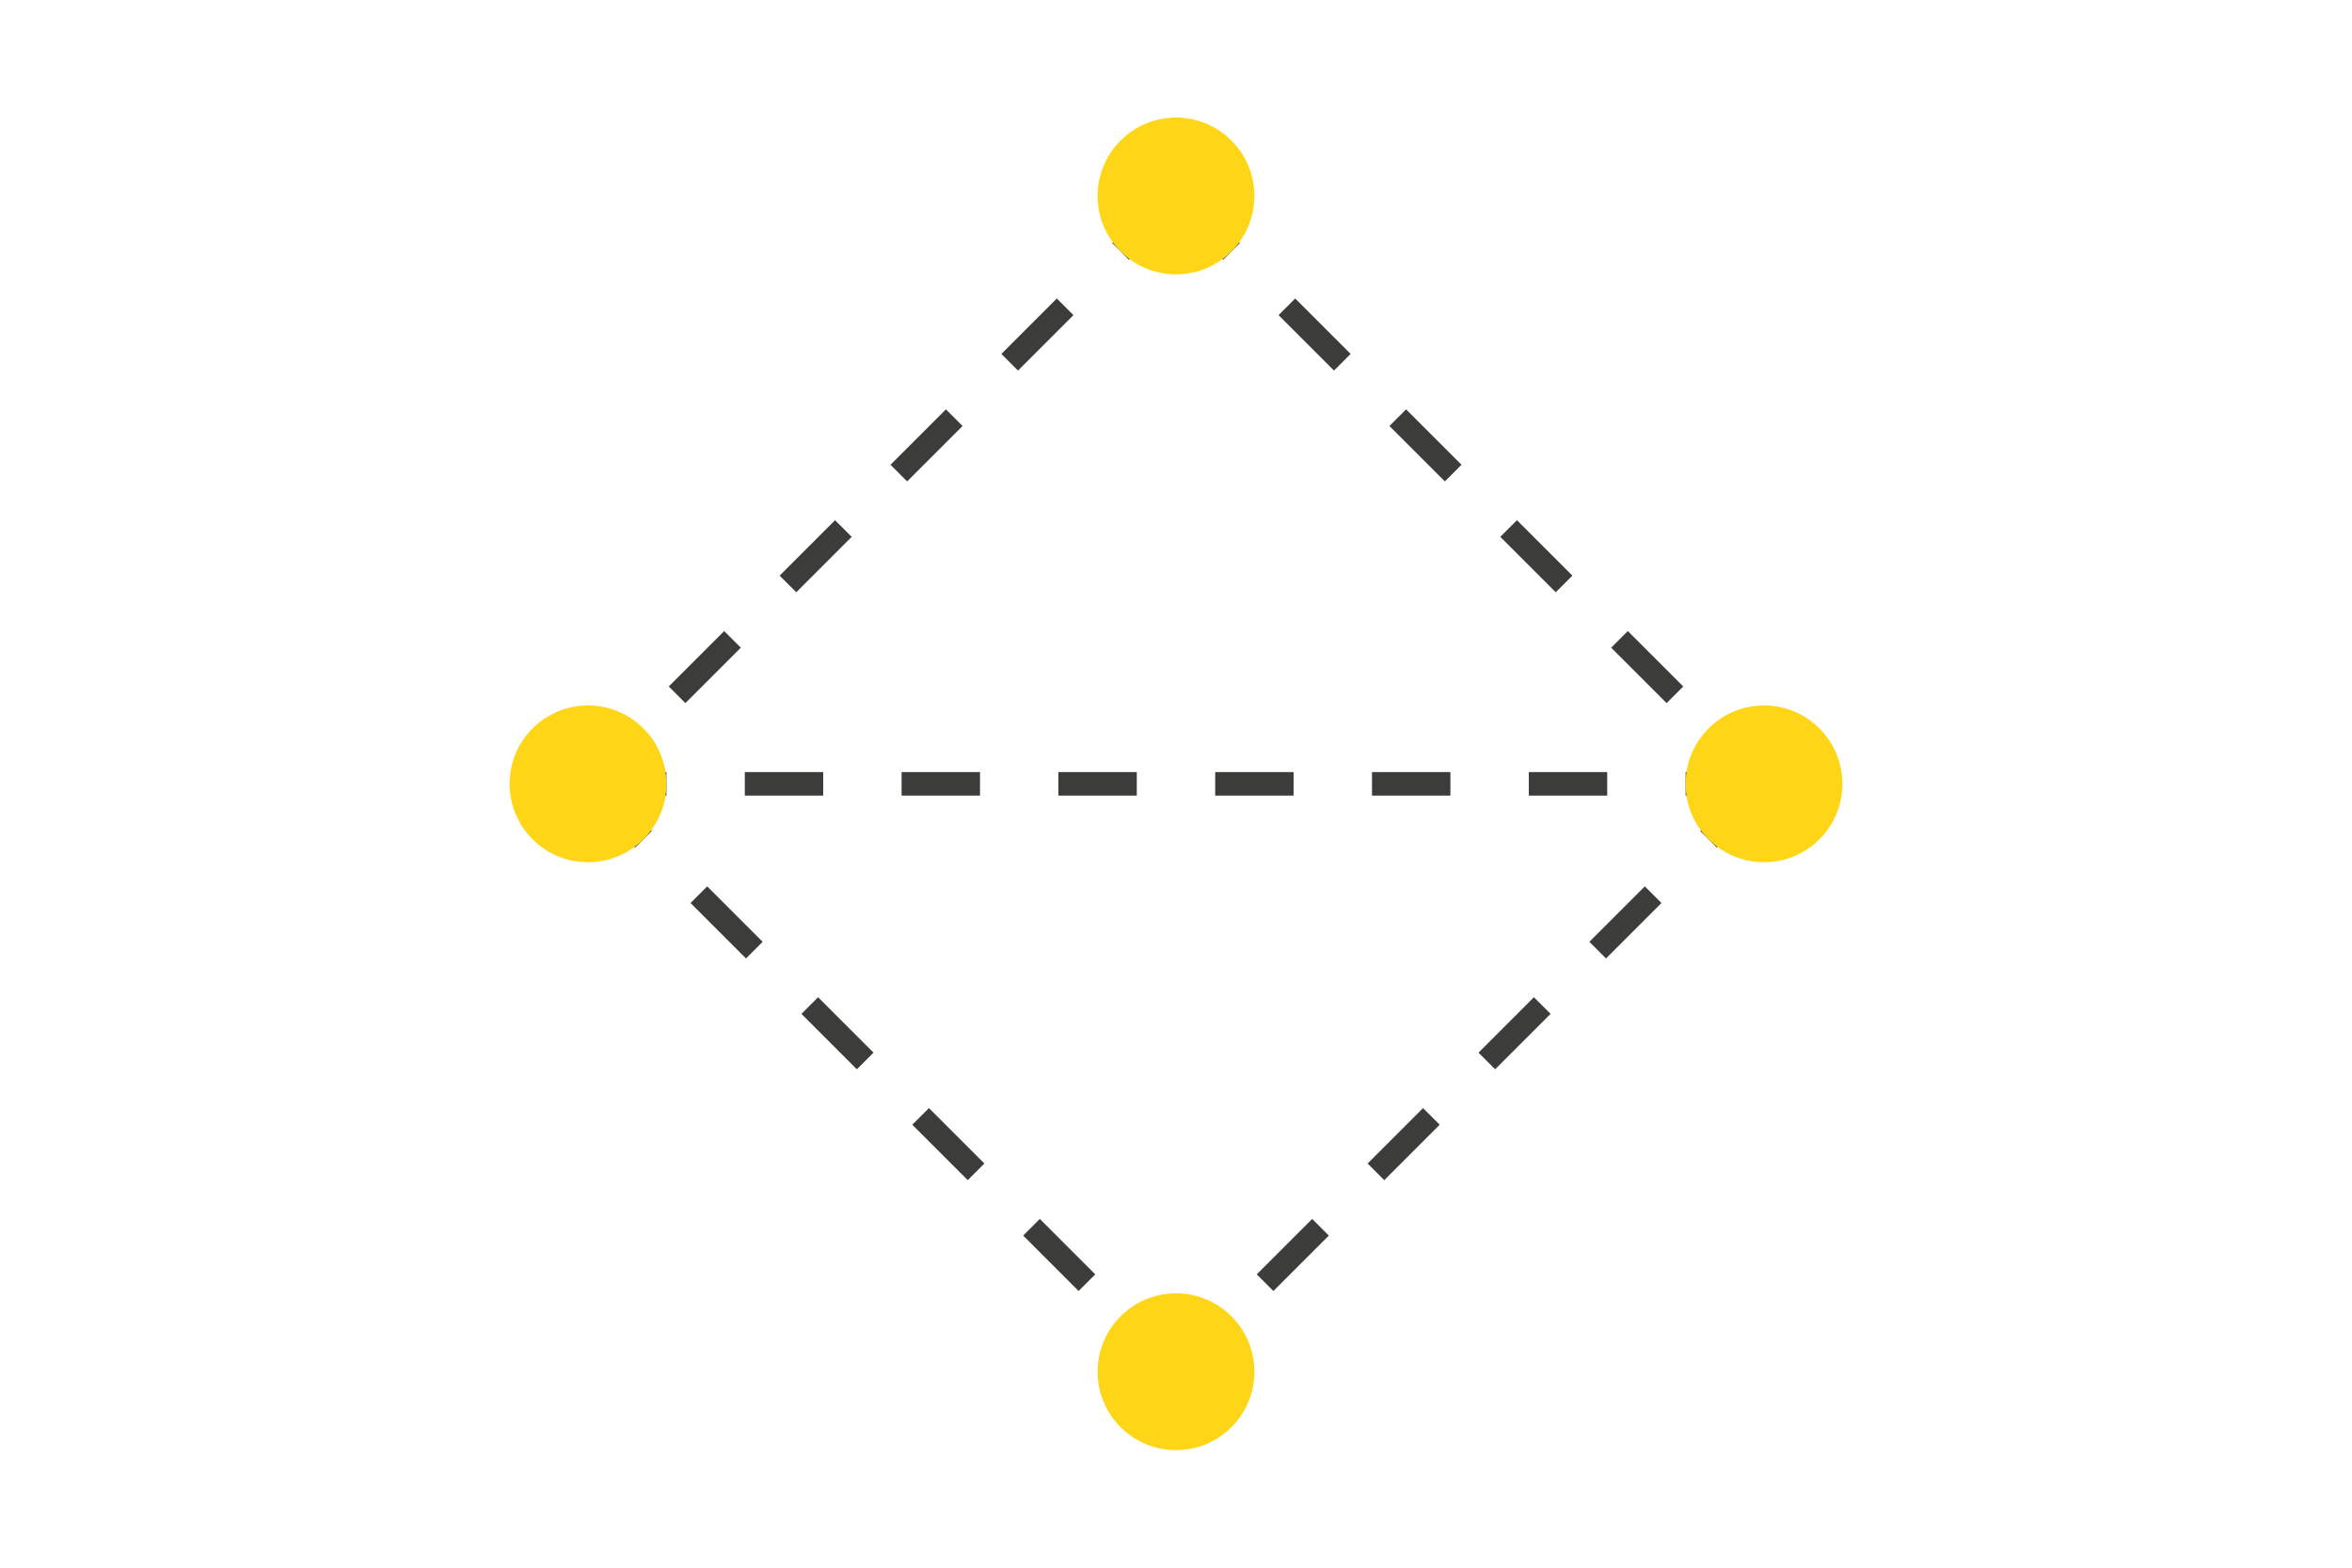 <svg width="100%" height="100%" viewBox="0 0 1200 800" xmlns="http://www.w3.org/2000/svg">
  <style>
    .node { fill: #ffd517; }
    .line { 
      stroke: #3c3c3b; /* Grau */
      stroke-width: 12; 
      stroke-dasharray: 40; 
      animation: dash 1s linear infinite; /* Endlos */
    }
    @keyframes dash {
      from { stroke-dashoffset: 40; }
      to { stroke-dashoffset: 0; }
    }
  </style>

  <!-- Linien -->
  <line class="line" x1="600" y1="100" x2="300" y2="400"/>
  <line class="line" x1="600" y1="100" x2="900" y2="400"/>
  <line class="line" x1="300" y1="400" x2="600" y2="700"/>
  <line class="line" x1="900" y1="400" x2="600" y2="700"/>
  <line class="line" x1="300" y1="400" x2="900" y2="400"/>

  <!-- Knotenpunkte -->
  <circle class="node" cx="600" cy="100" r="40"/>
  <circle class="node" cx="300" cy="400" r="40"/>
  <circle class="node" cx="900" cy="400" r="40"/>
  <circle class="node" cx="600" cy="700" r="40"/>
</svg>
